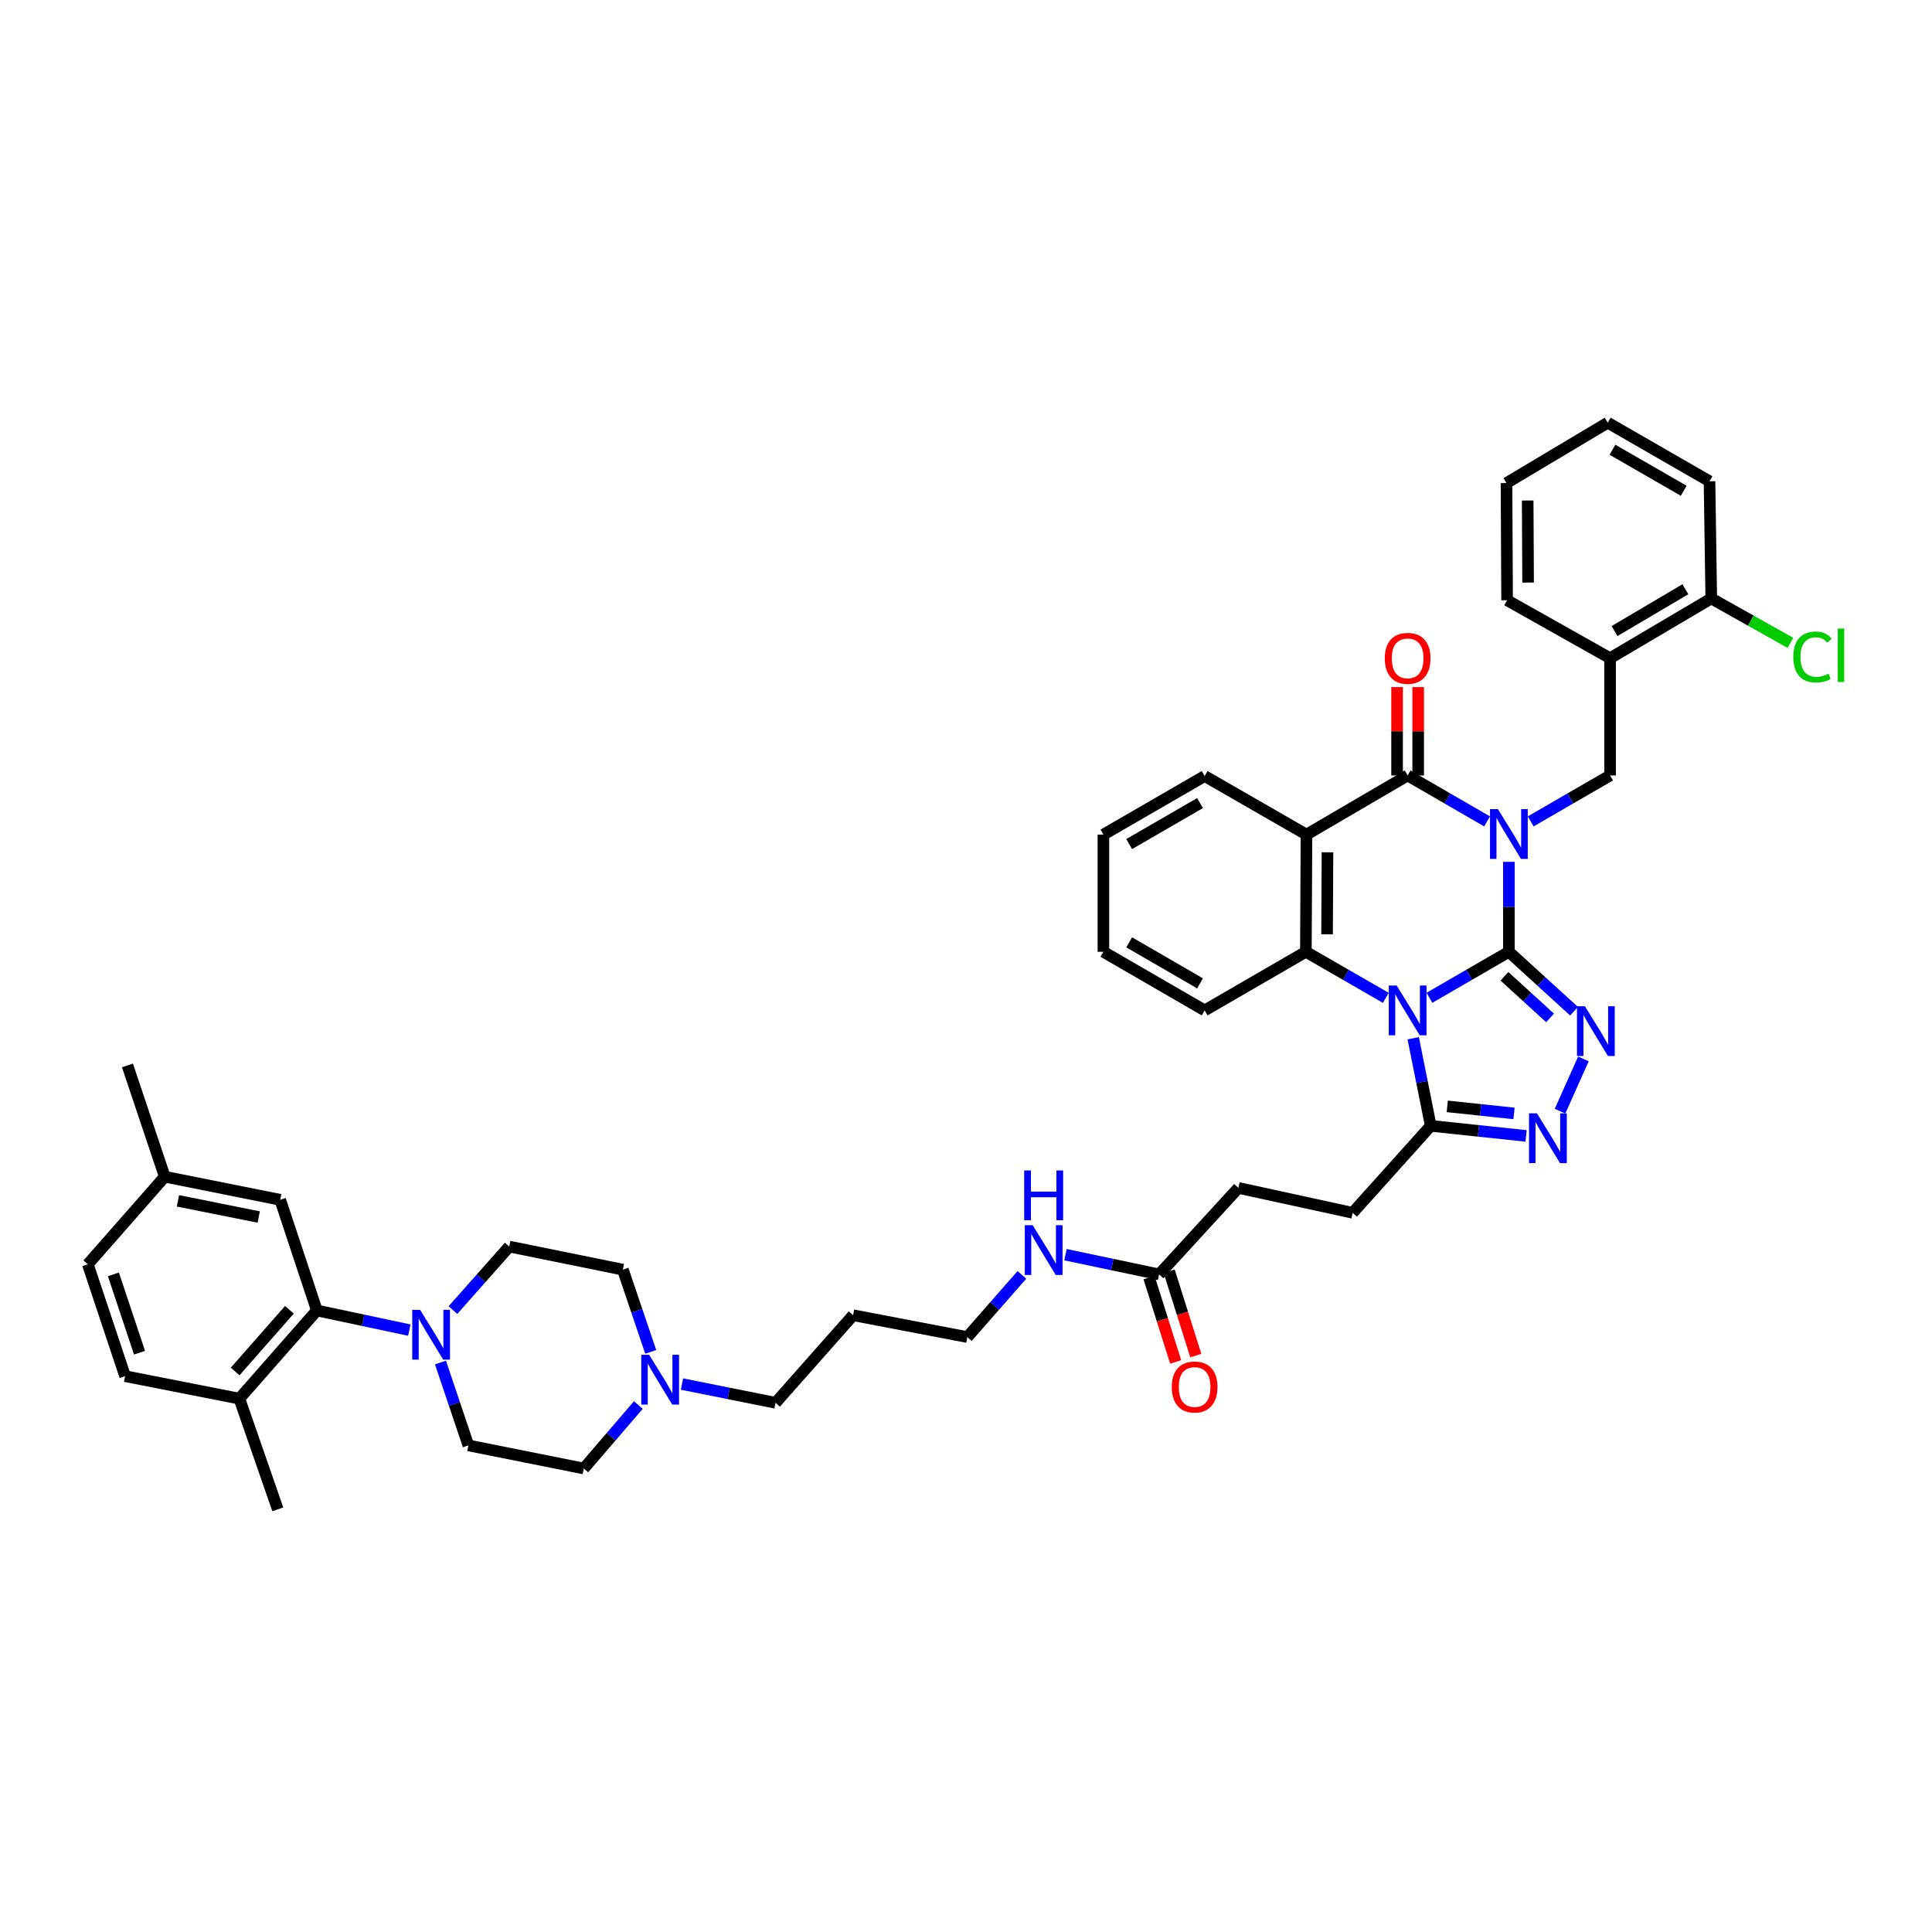 <?xml version='1.0' encoding='iso-8859-1'?>
<svg version='1.1' baseProfile='full'
              xmlns='http://www.w3.org/2000/svg'
                      xmlns:rdkit='http://www.rdkit.org/xml'
                      xmlns:xlink='http://www.w3.org/1999/xlink'
                  xml:space='preserve'
width='1000px' height='1000px' viewBox='0 0 1000 1000'>
<!-- END OF HEADER -->
<rect style='opacity:1.0;fill:#FFFFFF;stroke:none' width='1000' height='1000' x='0' y='0'> </rect>
<path class='bond-0' d='M 780.994,492.649 L 780.994,469.368' style='fill:none;fill-rule:evenodd;stroke:#000000;stroke-width:6px;stroke-linecap:butt;stroke-linejoin:miter;stroke-opacity:1' />
<path class='bond-0' d='M 780.994,469.368 L 780.994,446.088' style='fill:none;fill-rule:evenodd;stroke:#0000FF;stroke-width:6px;stroke-linecap:butt;stroke-linejoin:miter;stroke-opacity:1' />
<path class='bond-1' d='M 780.994,492.649 L 760.434,504.551' style='fill:none;fill-rule:evenodd;stroke:#000000;stroke-width:6px;stroke-linecap:butt;stroke-linejoin:miter;stroke-opacity:1' />
<path class='bond-1' d='M 760.434,504.551 L 739.875,516.454' style='fill:none;fill-rule:evenodd;stroke:#0000FF;stroke-width:6px;stroke-linecap:butt;stroke-linejoin:miter;stroke-opacity:1' />
<path class='bond-3' d='M 780.994,492.649 L 797.858,508.025' style='fill:none;fill-rule:evenodd;stroke:#000000;stroke-width:6px;stroke-linecap:butt;stroke-linejoin:miter;stroke-opacity:1' />
<path class='bond-3' d='M 797.858,508.025 L 814.722,523.401' style='fill:none;fill-rule:evenodd;stroke:#0000FF;stroke-width:6px;stroke-linecap:butt;stroke-linejoin:miter;stroke-opacity:1' />
<path class='bond-3' d='M 778.697,505.329 L 790.502,516.092' style='fill:none;fill-rule:evenodd;stroke:#000000;stroke-width:6px;stroke-linecap:butt;stroke-linejoin:miter;stroke-opacity:1' />
<path class='bond-3' d='M 790.502,516.092 L 802.307,526.856' style='fill:none;fill-rule:evenodd;stroke:#0000FF;stroke-width:6px;stroke-linecap:butt;stroke-linejoin:miter;stroke-opacity:1' />
<path class='bond-2' d='M 769.709,425.154 L 749.15,413.264' style='fill:none;fill-rule:evenodd;stroke:#0000FF;stroke-width:6px;stroke-linecap:butt;stroke-linejoin:miter;stroke-opacity:1' />
<path class='bond-2' d='M 749.15,413.264 L 728.59,401.373' style='fill:none;fill-rule:evenodd;stroke:#000000;stroke-width:6px;stroke-linecap:butt;stroke-linejoin:miter;stroke-opacity:1' />
<path class='bond-8' d='M 792.278,425.152 L 812.829,413.263' style='fill:none;fill-rule:evenodd;stroke:#0000FF;stroke-width:6px;stroke-linecap:butt;stroke-linejoin:miter;stroke-opacity:1' />
<path class='bond-8' d='M 812.829,413.263 L 833.38,401.373' style='fill:none;fill-rule:evenodd;stroke:#000000;stroke-width:6px;stroke-linecap:butt;stroke-linejoin:miter;stroke-opacity:1' />
<path class='bond-5' d='M 717.299,516.484 L 696.609,504.566' style='fill:none;fill-rule:evenodd;stroke:#0000FF;stroke-width:6px;stroke-linecap:butt;stroke-linejoin:miter;stroke-opacity:1' />
<path class='bond-5' d='M 696.609,504.566 L 675.919,492.649' style='fill:none;fill-rule:evenodd;stroke:#000000;stroke-width:6px;stroke-linecap:butt;stroke-linejoin:miter;stroke-opacity:1' />
<path class='bond-7' d='M 731.476,537.393 L 736.016,560.062' style='fill:none;fill-rule:evenodd;stroke:#0000FF;stroke-width:6px;stroke-linecap:butt;stroke-linejoin:miter;stroke-opacity:1' />
<path class='bond-7' d='M 736.016,560.062 L 740.557,582.73' style='fill:none;fill-rule:evenodd;stroke:#000000;stroke-width:6px;stroke-linecap:butt;stroke-linejoin:miter;stroke-opacity:1' />
<path class='bond-13' d='M 734.049,401.373 L 734.049,378.501' style='fill:none;fill-rule:evenodd;stroke:#000000;stroke-width:6px;stroke-linecap:butt;stroke-linejoin:miter;stroke-opacity:1' />
<path class='bond-13' d='M 734.049,378.501 L 734.049,355.63' style='fill:none;fill-rule:evenodd;stroke:#FF0000;stroke-width:6px;stroke-linecap:butt;stroke-linejoin:miter;stroke-opacity:1' />
<path class='bond-13' d='M 723.131,401.373 L 723.131,378.501' style='fill:none;fill-rule:evenodd;stroke:#000000;stroke-width:6px;stroke-linecap:butt;stroke-linejoin:miter;stroke-opacity:1' />
<path class='bond-13' d='M 723.131,378.501 L 723.131,355.63' style='fill:none;fill-rule:evenodd;stroke:#FF0000;stroke-width:6px;stroke-linecap:butt;stroke-linejoin:miter;stroke-opacity:1' />
<path class='bond-44' d='M 728.59,401.373 L 676.229,431.99' style='fill:none;fill-rule:evenodd;stroke:#000000;stroke-width:6px;stroke-linecap:butt;stroke-linejoin:miter;stroke-opacity:1' />
<path class='bond-6' d='M 819.571,548.1 L 807.472,575.134' style='fill:none;fill-rule:evenodd;stroke:#0000FF;stroke-width:6px;stroke-linecap:butt;stroke-linejoin:miter;stroke-opacity:1' />
<path class='bond-4' d='M 676.229,431.99 L 675.919,492.649' style='fill:none;fill-rule:evenodd;stroke:#000000;stroke-width:6px;stroke-linecap:butt;stroke-linejoin:miter;stroke-opacity:1' />
<path class='bond-4' d='M 687.1,441.145 L 686.883,483.606' style='fill:none;fill-rule:evenodd;stroke:#000000;stroke-width:6px;stroke-linecap:butt;stroke-linejoin:miter;stroke-opacity:1' />
<path class='bond-27' d='M 676.229,431.99 L 623.528,401.676' style='fill:none;fill-rule:evenodd;stroke:#000000;stroke-width:6px;stroke-linecap:butt;stroke-linejoin:miter;stroke-opacity:1' />
<path class='bond-29' d='M 675.919,492.649 L 623.528,522.987' style='fill:none;fill-rule:evenodd;stroke:#000000;stroke-width:6px;stroke-linecap:butt;stroke-linejoin:miter;stroke-opacity:1' />
<path class='bond-43' d='M 789.908,587.947 L 765.232,585.339' style='fill:none;fill-rule:evenodd;stroke:#0000FF;stroke-width:6px;stroke-linecap:butt;stroke-linejoin:miter;stroke-opacity:1' />
<path class='bond-43' d='M 765.232,585.339 L 740.557,582.73' style='fill:none;fill-rule:evenodd;stroke:#000000;stroke-width:6px;stroke-linecap:butt;stroke-linejoin:miter;stroke-opacity:1' />
<path class='bond-43' d='M 783.653,576.307 L 766.38,574.482' style='fill:none;fill-rule:evenodd;stroke:#0000FF;stroke-width:6px;stroke-linecap:butt;stroke-linejoin:miter;stroke-opacity:1' />
<path class='bond-43' d='M 766.38,574.482 L 749.107,572.656' style='fill:none;fill-rule:evenodd;stroke:#000000;stroke-width:6px;stroke-linecap:butt;stroke-linejoin:miter;stroke-opacity:1' />
<path class='bond-18' d='M 740.557,582.73 L 700.12,627.752' style='fill:none;fill-rule:evenodd;stroke:#000000;stroke-width:6px;stroke-linecap:butt;stroke-linejoin:miter;stroke-opacity:1' />
<path class='bond-11' d='M 833.38,401.373 L 833.38,340.684' style='fill:none;fill-rule:evenodd;stroke:#000000;stroke-width:6px;stroke-linecap:butt;stroke-linejoin:miter;stroke-opacity:1' />
<path class='bond-9' d='M 227.99,705.249 L 235.213,726.695' style='fill:none;fill-rule:evenodd;stroke:#0000FF;stroke-width:6px;stroke-linecap:butt;stroke-linejoin:miter;stroke-opacity:1' />
<path class='bond-9' d='M 235.213,726.695 L 242.436,748.142' style='fill:none;fill-rule:evenodd;stroke:#000000;stroke-width:6px;stroke-linecap:butt;stroke-linejoin:miter;stroke-opacity:1' />
<path class='bond-10' d='M 211.86,688.46 L 187.939,683.38' style='fill:none;fill-rule:evenodd;stroke:#0000FF;stroke-width:6px;stroke-linecap:butt;stroke-linejoin:miter;stroke-opacity:1' />
<path class='bond-10' d='M 187.939,683.38 L 164.018,678.3' style='fill:none;fill-rule:evenodd;stroke:#000000;stroke-width:6px;stroke-linecap:butt;stroke-linejoin:miter;stroke-opacity:1' />
<path class='bond-47' d='M 234.438,678.106 L 249.009,661.66' style='fill:none;fill-rule:evenodd;stroke:#0000FF;stroke-width:6px;stroke-linecap:butt;stroke-linejoin:miter;stroke-opacity:1' />
<path class='bond-47' d='M 249.009,661.66 L 263.579,645.214' style='fill:none;fill-rule:evenodd;stroke:#000000;stroke-width:6px;stroke-linecap:butt;stroke-linejoin:miter;stroke-opacity:1' />
<path class='bond-15' d='M 164.018,678.3 L 123.89,723.941' style='fill:none;fill-rule:evenodd;stroke:#000000;stroke-width:6px;stroke-linecap:butt;stroke-linejoin:miter;stroke-opacity:1' />
<path class='bond-15' d='M 149.8,677.938 L 121.71,709.886' style='fill:none;fill-rule:evenodd;stroke:#000000;stroke-width:6px;stroke-linecap:butt;stroke-linejoin:miter;stroke-opacity:1' />
<path class='bond-16' d='M 164.018,678.3 L 145.022,621.014' style='fill:none;fill-rule:evenodd;stroke:#000000;stroke-width:6px;stroke-linecap:butt;stroke-linejoin:miter;stroke-opacity:1' />
<path class='bond-17' d='M 833.38,340.684 L 885.747,309.757' style='fill:none;fill-rule:evenodd;stroke:#000000;stroke-width:6px;stroke-linecap:butt;stroke-linejoin:miter;stroke-opacity:1' />
<path class='bond-17' d='M 835.683,326.644 L 872.34,304.996' style='fill:none;fill-rule:evenodd;stroke:#000000;stroke-width:6px;stroke-linecap:butt;stroke-linejoin:miter;stroke-opacity:1' />
<path class='bond-34' d='M 833.38,340.684 L 780.072,310.679' style='fill:none;fill-rule:evenodd;stroke:#000000;stroke-width:6px;stroke-linecap:butt;stroke-linejoin:miter;stroke-opacity:1' />
<path class='bond-12' d='M 352.988,716.384 L 377.209,721.236' style='fill:none;fill-rule:evenodd;stroke:#0000FF;stroke-width:6px;stroke-linecap:butt;stroke-linejoin:miter;stroke-opacity:1' />
<path class='bond-12' d='M 377.209,721.236 L 401.43,726.088' style='fill:none;fill-rule:evenodd;stroke:#000000;stroke-width:6px;stroke-linecap:butt;stroke-linejoin:miter;stroke-opacity:1' />
<path class='bond-23' d='M 336.82,699.736 L 329.61,678.452' style='fill:none;fill-rule:evenodd;stroke:#0000FF;stroke-width:6px;stroke-linecap:butt;stroke-linejoin:miter;stroke-opacity:1' />
<path class='bond-23' d='M 329.61,678.452 L 322.4,657.169' style='fill:none;fill-rule:evenodd;stroke:#000000;stroke-width:6px;stroke-linecap:butt;stroke-linejoin:miter;stroke-opacity:1' />
<path class='bond-24' d='M 330.407,727.251 L 316.29,743.674' style='fill:none;fill-rule:evenodd;stroke:#0000FF;stroke-width:6px;stroke-linecap:butt;stroke-linejoin:miter;stroke-opacity:1' />
<path class='bond-24' d='M 316.29,743.674 L 302.172,760.096' style='fill:none;fill-rule:evenodd;stroke:#000000;stroke-width:6px;stroke-linecap:butt;stroke-linejoin:miter;stroke-opacity:1' />
<path class='bond-14' d='M 599.946,659.625 L 640.996,614.864' style='fill:none;fill-rule:evenodd;stroke:#000000;stroke-width:6px;stroke-linecap:butt;stroke-linejoin:miter;stroke-opacity:1' />
<path class='bond-21' d='M 594.741,661.269 L 601.634,683.096' style='fill:none;fill-rule:evenodd;stroke:#000000;stroke-width:6px;stroke-linecap:butt;stroke-linejoin:miter;stroke-opacity:1' />
<path class='bond-21' d='M 601.634,683.096 L 608.528,704.923' style='fill:none;fill-rule:evenodd;stroke:#FF0000;stroke-width:6px;stroke-linecap:butt;stroke-linejoin:miter;stroke-opacity:1' />
<path class='bond-21' d='M 605.151,657.981 L 612.045,679.808' style='fill:none;fill-rule:evenodd;stroke:#000000;stroke-width:6px;stroke-linecap:butt;stroke-linejoin:miter;stroke-opacity:1' />
<path class='bond-21' d='M 612.045,679.808 L 618.939,701.635' style='fill:none;fill-rule:evenodd;stroke:#FF0000;stroke-width:6px;stroke-linecap:butt;stroke-linejoin:miter;stroke-opacity:1' />
<path class='bond-25' d='M 599.946,659.625 L 575.723,654.525' style='fill:none;fill-rule:evenodd;stroke:#000000;stroke-width:6px;stroke-linecap:butt;stroke-linejoin:miter;stroke-opacity:1' />
<path class='bond-25' d='M 575.723,654.525 L 551.501,649.425' style='fill:none;fill-rule:evenodd;stroke:#0000FF;stroke-width:6px;stroke-linecap:butt;stroke-linejoin:miter;stroke-opacity:1' />
<path class='bond-22' d='M 123.89,723.941 L 64.76,712.296' style='fill:none;fill-rule:evenodd;stroke:#000000;stroke-width:6px;stroke-linecap:butt;stroke-linejoin:miter;stroke-opacity:1' />
<path class='bond-36' d='M 123.89,723.941 L 143.791,781.228' style='fill:none;fill-rule:evenodd;stroke:#000000;stroke-width:6px;stroke-linecap:butt;stroke-linejoin:miter;stroke-opacity:1' />
<path class='bond-28' d='M 145.022,621.014 L 85.279,609.059' style='fill:none;fill-rule:evenodd;stroke:#000000;stroke-width:6px;stroke-linecap:butt;stroke-linejoin:miter;stroke-opacity:1' />
<path class='bond-28' d='M 133.918,629.926 L 92.098,621.558' style='fill:none;fill-rule:evenodd;stroke:#000000;stroke-width:6px;stroke-linecap:butt;stroke-linejoin:miter;stroke-opacity:1' />
<path class='bond-30' d='M 885.747,309.757 L 906.23,321.251' style='fill:none;fill-rule:evenodd;stroke:#000000;stroke-width:6px;stroke-linecap:butt;stroke-linejoin:miter;stroke-opacity:1' />
<path class='bond-30' d='M 906.23,321.251 L 926.714,332.744' style='fill:none;fill-rule:evenodd;stroke:#00CC00;stroke-width:6px;stroke-linecap:butt;stroke-linejoin:miter;stroke-opacity:1' />
<path class='bond-37' d='M 885.747,309.757 L 884.837,249.111' style='fill:none;fill-rule:evenodd;stroke:#000000;stroke-width:6px;stroke-linecap:butt;stroke-linejoin:miter;stroke-opacity:1' />
<path class='bond-26' d='M 700.12,627.752 L 640.996,614.864' style='fill:none;fill-rule:evenodd;stroke:#000000;stroke-width:6px;stroke-linecap:butt;stroke-linejoin:miter;stroke-opacity:1' />
<path class='bond-19' d='M 242.436,748.142 L 302.172,760.096' style='fill:none;fill-rule:evenodd;stroke:#000000;stroke-width:6px;stroke-linecap:butt;stroke-linejoin:miter;stroke-opacity:1' />
<path class='bond-20' d='M 263.579,645.214 L 322.4,657.169' style='fill:none;fill-rule:evenodd;stroke:#000000;stroke-width:6px;stroke-linecap:butt;stroke-linejoin:miter;stroke-opacity:1' />
<path class='bond-48' d='M 64.76,712.296 L 45.455,654.391' style='fill:none;fill-rule:evenodd;stroke:#000000;stroke-width:6px;stroke-linecap:butt;stroke-linejoin:miter;stroke-opacity:1' />
<path class='bond-48' d='M 72.221,700.157 L 58.707,659.624' style='fill:none;fill-rule:evenodd;stroke:#000000;stroke-width:6px;stroke-linecap:butt;stroke-linejoin:miter;stroke-opacity:1' />
<path class='bond-35' d='M 528.935,659.885 L 514.811,675.977' style='fill:none;fill-rule:evenodd;stroke:#0000FF;stroke-width:6px;stroke-linecap:butt;stroke-linejoin:miter;stroke-opacity:1' />
<path class='bond-35' d='M 514.811,675.977 L 500.688,692.068' style='fill:none;fill-rule:evenodd;stroke:#000000;stroke-width:6px;stroke-linecap:butt;stroke-linejoin:miter;stroke-opacity:1' />
<path class='bond-45' d='M 623.528,401.676 L 571.124,431.99' style='fill:none;fill-rule:evenodd;stroke:#000000;stroke-width:6px;stroke-linecap:butt;stroke-linejoin:miter;stroke-opacity:1' />
<path class='bond-45' d='M 621.134,415.673 L 584.451,436.893' style='fill:none;fill-rule:evenodd;stroke:#000000;stroke-width:6px;stroke-linecap:butt;stroke-linejoin:miter;stroke-opacity:1' />
<path class='bond-31' d='M 85.279,609.059 L 45.455,654.391' style='fill:none;fill-rule:evenodd;stroke:#000000;stroke-width:6px;stroke-linecap:butt;stroke-linejoin:miter;stroke-opacity:1' />
<path class='bond-38' d='M 85.279,609.059 L 65.973,551.47' style='fill:none;fill-rule:evenodd;stroke:#000000;stroke-width:6px;stroke-linecap:butt;stroke-linejoin:miter;stroke-opacity:1' />
<path class='bond-40' d='M 623.528,522.987 L 571.124,492.649' style='fill:none;fill-rule:evenodd;stroke:#000000;stroke-width:6px;stroke-linecap:butt;stroke-linejoin:miter;stroke-opacity:1' />
<path class='bond-40' d='M 621.137,508.988 L 584.455,487.751' style='fill:none;fill-rule:evenodd;stroke:#000000;stroke-width:6px;stroke-linecap:butt;stroke-linejoin:miter;stroke-opacity:1' />
<path class='bond-32' d='M 401.43,726.088 L 441.558,680.757' style='fill:none;fill-rule:evenodd;stroke:#000000;stroke-width:6px;stroke-linecap:butt;stroke-linejoin:miter;stroke-opacity:1' />
<path class='bond-33' d='M 441.558,680.757 L 500.688,692.068' style='fill:none;fill-rule:evenodd;stroke:#000000;stroke-width:6px;stroke-linecap:butt;stroke-linejoin:miter;stroke-opacity:1' />
<path class='bond-41' d='M 780.072,310.679 L 779.763,250.033' style='fill:none;fill-rule:evenodd;stroke:#000000;stroke-width:6px;stroke-linecap:butt;stroke-linejoin:miter;stroke-opacity:1' />
<path class='bond-41' d='M 790.943,301.527 L 790.726,259.074' style='fill:none;fill-rule:evenodd;stroke:#000000;stroke-width:6px;stroke-linecap:butt;stroke-linejoin:miter;stroke-opacity:1' />
<path class='bond-46' d='M 884.837,249.111 L 832.154,218.772' style='fill:none;fill-rule:evenodd;stroke:#000000;stroke-width:6px;stroke-linecap:butt;stroke-linejoin:miter;stroke-opacity:1' />
<path class='bond-46' d='M 871.486,254.021 L 834.609,232.784' style='fill:none;fill-rule:evenodd;stroke:#000000;stroke-width:6px;stroke-linecap:butt;stroke-linejoin:miter;stroke-opacity:1' />
<path class='bond-39' d='M 571.124,431.99 L 571.124,492.649' style='fill:none;fill-rule:evenodd;stroke:#000000;stroke-width:6px;stroke-linecap:butt;stroke-linejoin:miter;stroke-opacity:1' />
<path class='bond-42' d='M 779.763,250.033 L 832.154,218.772' style='fill:none;fill-rule:evenodd;stroke:#000000;stroke-width:6px;stroke-linecap:butt;stroke-linejoin:miter;stroke-opacity:1' />
<path  class='atom-1' d='M 775.299 418.798
L 783.741 432.445
Q 784.578 433.792, 785.925 436.23
Q 787.271 438.668, 787.344 438.814
L 787.344 418.798
L 790.765 418.798
L 790.765 444.564
L 787.235 444.564
L 778.174 429.643
Q 777.118 427.896, 775.99 425.895
Q 774.898 423.893, 774.571 423.275
L 774.571 444.564
L 771.223 444.564
L 771.223 418.798
L 775.299 418.798
' fill='#0000FF'/>
<path  class='atom-2' d='M 722.895 510.105
L 731.338 523.752
Q 732.175 525.098, 733.521 527.536
Q 734.868 529.974, 734.94 530.12
L 734.94 510.105
L 738.361 510.105
L 738.361 535.87
L 734.831 535.87
L 725.77 520.949
Q 724.714 519.203, 723.586 517.201
Q 722.495 515.2, 722.167 514.581
L 722.167 535.87
L 718.819 535.87
L 718.819 510.105
L 722.895 510.105
' fill='#0000FF'/>
<path  class='atom-4' d='M 820.321 520.816
L 828.764 534.463
Q 829.601 535.809, 830.947 538.247
Q 832.294 540.686, 832.367 540.831
L 832.367 520.816
L 835.787 520.816
L 835.787 546.581
L 832.257 546.581
L 823.196 531.661
Q 822.141 529.914, 821.012 527.912
Q 819.921 525.911, 819.593 525.292
L 819.593 546.581
L 816.245 546.581
L 816.245 520.816
L 820.321 520.816
' fill='#0000FF'/>
<path  class='atom-7' d='M 795.508 576.258
L 803.951 589.905
Q 804.788 591.252, 806.134 593.69
Q 807.481 596.128, 807.554 596.274
L 807.554 576.258
L 810.974 576.258
L 810.974 602.024
L 807.444 602.024
L 798.383 587.103
Q 797.328 585.356, 796.2 583.355
Q 795.108 581.353, 794.78 580.735
L 794.78 602.024
L 791.432 602.024
L 791.432 576.258
L 795.508 576.258
' fill='#0000FF'/>
<path  class='atom-10' d='M 217.447 677.973
L 225.89 691.62
Q 226.727 692.966, 228.073 695.404
Q 229.42 697.843, 229.493 697.988
L 229.493 677.973
L 232.913 677.973
L 232.913 703.738
L 229.383 703.738
L 220.322 688.817
Q 219.267 687.071, 218.138 685.069
Q 217.047 683.068, 216.719 682.449
L 216.719 703.738
L 213.371 703.738
L 213.371 677.973
L 217.447 677.973
' fill='#0000FF'/>
<path  class='atom-13' d='M 335.998 701.239
L 344.441 714.886
Q 345.278 716.232, 346.625 718.671
Q 347.971 721.109, 348.044 721.254
L 348.044 701.239
L 351.465 701.239
L 351.465 727.004
L 347.935 727.004
L 338.873 712.084
Q 337.818 710.337, 336.69 708.335
Q 335.598 706.334, 335.271 705.715
L 335.271 727.004
L 331.923 727.004
L 331.923 701.239
L 335.998 701.239
' fill='#0000FF'/>
<path  class='atom-14' d='M 716.763 340.757
Q 716.763 334.57, 719.82 331.113
Q 722.877 327.656, 728.59 327.656
Q 734.304 327.656, 737.36 331.113
Q 740.417 334.57, 740.417 340.757
Q 740.417 347.016, 737.324 350.582
Q 734.231 354.112, 728.59 354.112
Q 722.913 354.112, 719.82 350.582
Q 716.763 347.053, 716.763 340.757
M 728.59 351.201
Q 732.52 351.201, 734.631 348.581
Q 736.778 345.924, 736.778 340.757
Q 736.778 335.698, 734.631 333.151
Q 732.52 330.567, 728.59 330.567
Q 724.66 330.567, 722.513 333.115
Q 720.402 335.662, 720.402 340.757
Q 720.402 345.961, 722.513 348.581
Q 724.66 351.201, 728.59 351.201
' fill='#FF0000'/>
<path  class='atom-22' d='M 606.503 717.906
Q 606.503 711.72, 609.56 708.263
Q 612.616 704.805, 618.33 704.805
Q 624.043 704.805, 627.1 708.263
Q 630.157 711.72, 630.157 717.906
Q 630.157 724.166, 627.064 727.732
Q 623.971 731.262, 618.33 731.262
Q 612.653 731.262, 609.56 727.732
Q 606.503 724.202, 606.503 717.906
M 618.33 728.351
Q 622.26 728.351, 624.371 725.731
Q 626.518 723.074, 626.518 717.906
Q 626.518 712.848, 624.371 710.301
Q 622.26 707.717, 618.33 707.717
Q 614.4 707.717, 612.252 710.264
Q 610.142 712.812, 610.142 717.906
Q 610.142 723.11, 612.252 725.731
Q 614.4 728.351, 618.33 728.351
' fill='#FF0000'/>
<path  class='atom-26' d='M 534.508 634.163
L 542.951 647.81
Q 543.788 649.157, 545.134 651.595
Q 546.481 654.033, 546.554 654.179
L 546.554 634.163
L 549.974 634.163
L 549.974 659.929
L 546.444 659.929
L 537.383 645.008
Q 536.328 643.261, 535.2 641.26
Q 534.108 639.258, 533.78 638.64
L 533.78 659.929
L 530.432 659.929
L 530.432 634.163
L 534.508 634.163
' fill='#0000FF'/>
<path  class='atom-26' d='M 530.123 605.822
L 533.616 605.822
L 533.616 616.776
L 546.79 616.776
L 546.79 605.822
L 550.284 605.822
L 550.284 631.587
L 546.79 631.587
L 546.79 619.687
L 533.616 619.687
L 533.616 631.587
L 530.123 631.587
L 530.123 605.822
' fill='#0000FF'/>
<path  class='atom-31' d='M 928.216 340.053
Q 928.216 333.648, 931.2 330.3
Q 934.22 326.916, 939.934 326.916
Q 945.247 326.916, 948.086 330.664
L 945.684 332.629
Q 943.609 329.9, 939.934 329.9
Q 936.04 329.9, 933.966 332.52
Q 931.928 335.104, 931.928 340.053
Q 931.928 345.148, 934.038 347.768
Q 936.186 350.388, 940.334 350.388
Q 943.173 350.388, 946.484 348.678
L 947.503 351.407
Q 946.157 352.281, 944.119 352.79
Q 942.081 353.3, 939.825 353.3
Q 934.22 353.3, 931.2 349.879
Q 928.216 346.458, 928.216 340.053
' fill='#00CC00'/>
<path  class='atom-31' d='M 951.215 325.351
L 954.563 325.351
L 954.563 352.972
L 951.215 352.972
L 951.215 325.351
' fill='#00CC00'/>
</svg>
